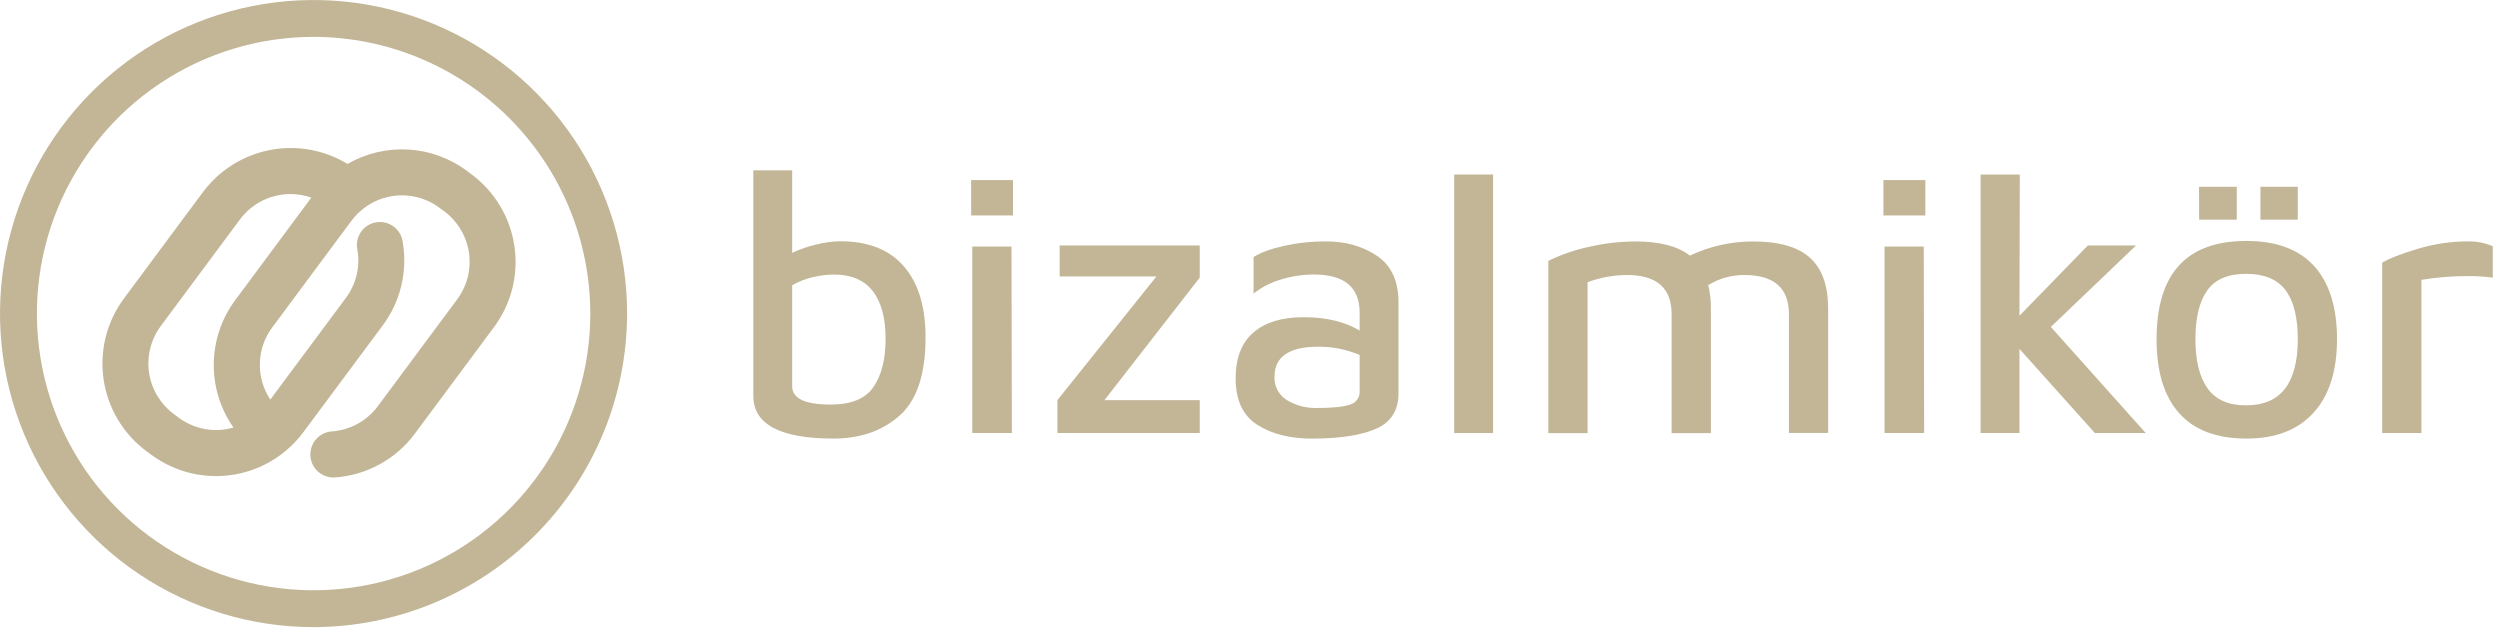 <svg width="107" height="27" viewBox="0 0 107 27" fill="none" xmlns="http://www.w3.org/2000/svg">
<path d="M13.42 1.578C11.078 1.579 8.788 2.274 6.841 3.575C4.894 4.877 3.377 6.727 2.48 8.891C1.585 11.055 1.35 13.436 1.808 15.733C2.265 18.03 3.393 20.14 5.049 21.796C6.705 23.452 8.816 24.579 11.112 25.036C13.409 25.493 15.791 25.258 17.954 24.362C20.119 23.466 21.968 21.948 23.269 20C24.57 18.053 25.265 15.763 25.265 13.421C25.261 10.28 24.012 7.27 21.791 5.05C19.571 2.83 16.56 1.581 13.42 1.578ZM13.42 26.841C10.766 26.841 8.171 26.054 5.964 24.579C3.757 23.104 2.038 21.008 1.022 18.556C0.006 16.104 -0.26 13.406 0.258 10.803C0.776 8.2 2.054 5.808 3.931 3.932C5.808 2.055 8.199 0.776 10.802 0.259C13.405 -0.259 16.103 0.007 18.555 1.022C21.008 2.038 23.103 3.758 24.578 5.965C26.053 8.172 26.84 10.767 26.84 13.421C26.836 16.979 25.42 20.39 22.904 22.905C20.389 25.421 16.978 26.836 13.42 26.841Z" fill="#C2B697"/>
<path d="M10.068 12.845C9.484 13.631 9.163 14.58 9.149 15.558C9.135 16.537 9.43 17.495 9.991 18.297C10.001 18.297 10.01 18.291 10.023 18.291C9.565 18.429 9.077 18.442 8.612 18.33C8.262 18.242 7.932 18.087 7.641 17.873L7.439 17.72C7.154 17.509 6.915 17.244 6.733 16.941C6.551 16.637 6.431 16.3 6.38 15.95C6.328 15.601 6.346 15.243 6.433 14.9C6.519 14.557 6.672 14.235 6.884 13.951L10.277 9.382C10.62 8.924 11.101 8.587 11.649 8.421C12.197 8.255 12.784 8.268 13.324 8.459L10.068 12.845ZM11.569 17.101C11.264 16.641 11.107 16.098 11.122 15.546C11.136 14.995 11.32 14.46 11.649 14.017L15.043 9.448C15.254 9.164 15.519 8.925 15.823 8.743C16.127 8.561 16.463 8.442 16.813 8.39C17.163 8.339 17.52 8.357 17.863 8.444C18.206 8.531 18.529 8.684 18.812 8.896L19.012 9.044C19.297 9.255 19.536 9.52 19.717 9.824C19.899 10.127 20.019 10.464 20.071 10.814C20.122 11.164 20.104 11.521 20.018 11.864C19.932 12.207 19.778 12.529 19.567 12.813L16.174 17.381C15.942 17.695 15.643 17.955 15.301 18.142C14.958 18.329 14.579 18.439 14.189 18.465C13.936 18.486 13.701 18.603 13.533 18.792C13.364 18.981 13.275 19.228 13.283 19.481C13.291 19.734 13.397 19.975 13.578 20.152C13.758 20.33 14.001 20.431 14.254 20.435C14.277 20.435 14.301 20.435 14.322 20.435C14.995 20.39 15.652 20.199 16.245 19.875C16.838 19.552 17.354 19.103 17.756 18.561L21.15 13.992C21.886 12.998 22.198 11.754 22.017 10.531C21.837 9.309 21.179 8.207 20.188 7.468L19.988 7.314C19.258 6.771 18.384 6.453 17.476 6.4C16.567 6.348 15.663 6.562 14.875 7.017C13.88 6.412 12.696 6.199 11.553 6.421C10.411 6.642 9.391 7.281 8.693 8.212L5.3 12.781C4.565 13.774 4.254 15.019 4.434 16.241C4.613 17.464 5.27 18.566 6.26 19.306L6.466 19.457C6.967 19.828 7.535 20.096 8.14 20.245C8.504 20.332 8.876 20.377 9.25 20.377C9.976 20.377 10.693 20.206 11.341 19.88C11.989 19.553 12.553 19.079 12.985 18.496L16.381 13.927C16.756 13.426 17.025 12.853 17.172 12.245C17.32 11.636 17.343 11.004 17.24 10.386C17.227 10.253 17.185 10.123 17.12 10.006C17.054 9.888 16.965 9.786 16.858 9.704C16.751 9.623 16.629 9.564 16.498 9.531C16.368 9.499 16.233 9.494 16.1 9.515C15.967 9.537 15.84 9.586 15.727 9.658C15.614 9.731 15.517 9.826 15.442 9.937C15.367 10.049 15.316 10.175 15.291 10.307C15.266 10.439 15.269 10.575 15.299 10.706C15.359 11.063 15.346 11.428 15.261 11.78C15.176 12.132 15.02 12.462 14.803 12.752L11.569 17.101Z" fill="#C2B697"/>
<path d="M38.686 11.4C39.305 12.115 39.614 13.128 39.614 14.438C39.614 16.017 39.243 17.133 38.502 17.788C37.761 18.443 36.82 18.77 35.68 18.771C33.389 18.771 32.243 18.162 32.242 16.944V7.291H33.905V10.821C34.24 10.664 34.592 10.543 34.953 10.461C35.285 10.378 35.625 10.333 35.968 10.325C37.163 10.328 38.069 10.686 38.686 11.4ZM37.383 16.565C37.73 16.064 37.904 15.377 37.903 14.502C37.903 13.607 37.718 12.924 37.351 12.456C36.983 11.986 36.437 11.752 35.712 11.752C35.396 11.752 35.082 11.791 34.776 11.866C34.471 11.938 34.178 12.053 33.905 12.209V16.532C33.905 17.055 34.454 17.316 35.552 17.315C36.427 17.316 37.037 17.066 37.383 16.565Z" fill="#C2B697"/>
<path d="M41.565 7.707H43.356V9.223H41.565V7.707ZM41.613 10.553H43.292L43.308 18.532H41.613V10.553Z" fill="#C2B697"/>
<path d="M51.349 11.881L47.271 17.125H51.349V18.533H45.257V17.125L49.494 11.833H45.353V10.506H51.349V11.881Z" fill="#C2B697"/>
<path d="M58.953 10.962C59.566 11.383 59.867 12.062 59.856 13.001V16.838C59.856 17.564 59.537 18.068 58.897 18.35C58.258 18.631 57.346 18.772 56.163 18.773C55.213 18.773 54.429 18.576 53.812 18.182C53.195 17.788 52.886 17.127 52.885 16.199C52.885 15.325 53.138 14.669 53.644 14.232C54.151 13.795 54.868 13.576 55.795 13.576C56.755 13.576 57.554 13.767 58.193 14.148V13.38C58.193 12.293 57.538 11.749 56.227 11.749C55.749 11.751 55.275 11.823 54.82 11.965C54.395 12.086 53.998 12.29 53.653 12.565V11.002C53.951 10.811 54.385 10.65 54.956 10.523C55.536 10.394 56.129 10.329 56.723 10.331C57.597 10.33 58.34 10.541 58.953 10.962ZM57.778 17.318C57.902 17.285 58.011 17.21 58.086 17.106C58.162 17.002 58.2 16.876 58.193 16.747V15.192C57.627 14.953 57.017 14.833 56.403 14.84C55.794 14.84 55.333 14.946 55.02 15.16C54.706 15.373 54.549 15.693 54.548 16.119C54.538 16.32 54.582 16.519 54.676 16.697C54.771 16.874 54.911 17.023 55.083 17.126C55.466 17.357 55.908 17.474 56.354 17.462C57.026 17.462 57.501 17.414 57.778 17.318Z" fill="#C2B697"/>
<path d="M62.239 18.534V7.469H63.904V18.534H62.239Z" fill="#C2B697"/>
<path d="M77.469 11.034C77.987 11.502 78.246 12.232 78.245 13.221V18.53H76.566V13.45C76.566 12.331 75.932 11.771 74.663 11.771C74.116 11.766 73.578 11.916 73.112 12.203C73.193 12.539 73.232 12.885 73.226 13.231V18.539H71.545V13.45C71.545 12.331 70.911 11.771 69.642 11.771C69.064 11.773 68.49 11.877 67.948 12.079V18.539H66.269V11.166C66.824 10.893 67.411 10.691 68.016 10.563C68.664 10.414 69.326 10.337 69.991 10.334C71.036 10.334 71.814 10.537 72.325 10.942C73.165 10.543 74.082 10.335 75.012 10.334C76.135 10.332 76.954 10.565 77.469 11.034Z" fill="#C2B697"/>
<path d="M80.61 7.707H82.406V9.223H80.61V7.707ZM80.659 10.553H82.337L82.353 18.532H80.659V10.553Z" fill="#C2B697"/>
<path d="M89.662 18.534L86.433 14.935V18.532H84.769V7.469H86.448L86.433 13.513L89.359 10.507H91.421L87.776 13.993L91.837 18.534H89.662V18.534Z" fill="#C2B697"/>
<path d="M93.268 17.684C92.622 16.96 92.3 15.904 92.301 14.518C92.301 11.715 93.58 10.313 96.138 10.312C97.427 10.312 98.397 10.672 99.049 11.392C99.699 12.111 100.024 13.153 100.024 14.518C100.024 15.882 99.688 16.932 99.016 17.668C98.345 18.403 97.391 18.771 96.154 18.771C94.875 18.771 93.913 18.409 93.268 17.684ZM98.345 14.518C98.345 13.58 98.169 12.879 97.817 12.415C97.466 11.952 96.906 11.72 96.138 11.72C95.36 11.72 94.803 11.957 94.468 12.432C94.133 12.906 93.964 13.602 93.964 14.519C93.964 15.432 94.137 16.133 94.483 16.621C94.83 17.109 95.382 17.352 96.138 17.349C97.609 17.348 98.345 16.405 98.345 14.518ZM94.119 7.994H95.734V9.401H94.124L94.119 7.994ZM96.746 7.994H98.345V9.401H96.746V7.994Z" fill="#C2B697"/>
<path d="M101.958 11.242C102.256 11.061 102.763 10.864 103.477 10.651C104.167 10.442 104.883 10.334 105.603 10.331C105.977 10.321 106.348 10.392 106.691 10.539V11.882C106.335 11.836 105.978 11.814 105.619 11.818C104.955 11.815 104.292 11.868 103.637 11.978V18.533H101.958V11.242Z" fill="#C2B697"/>
</svg>
